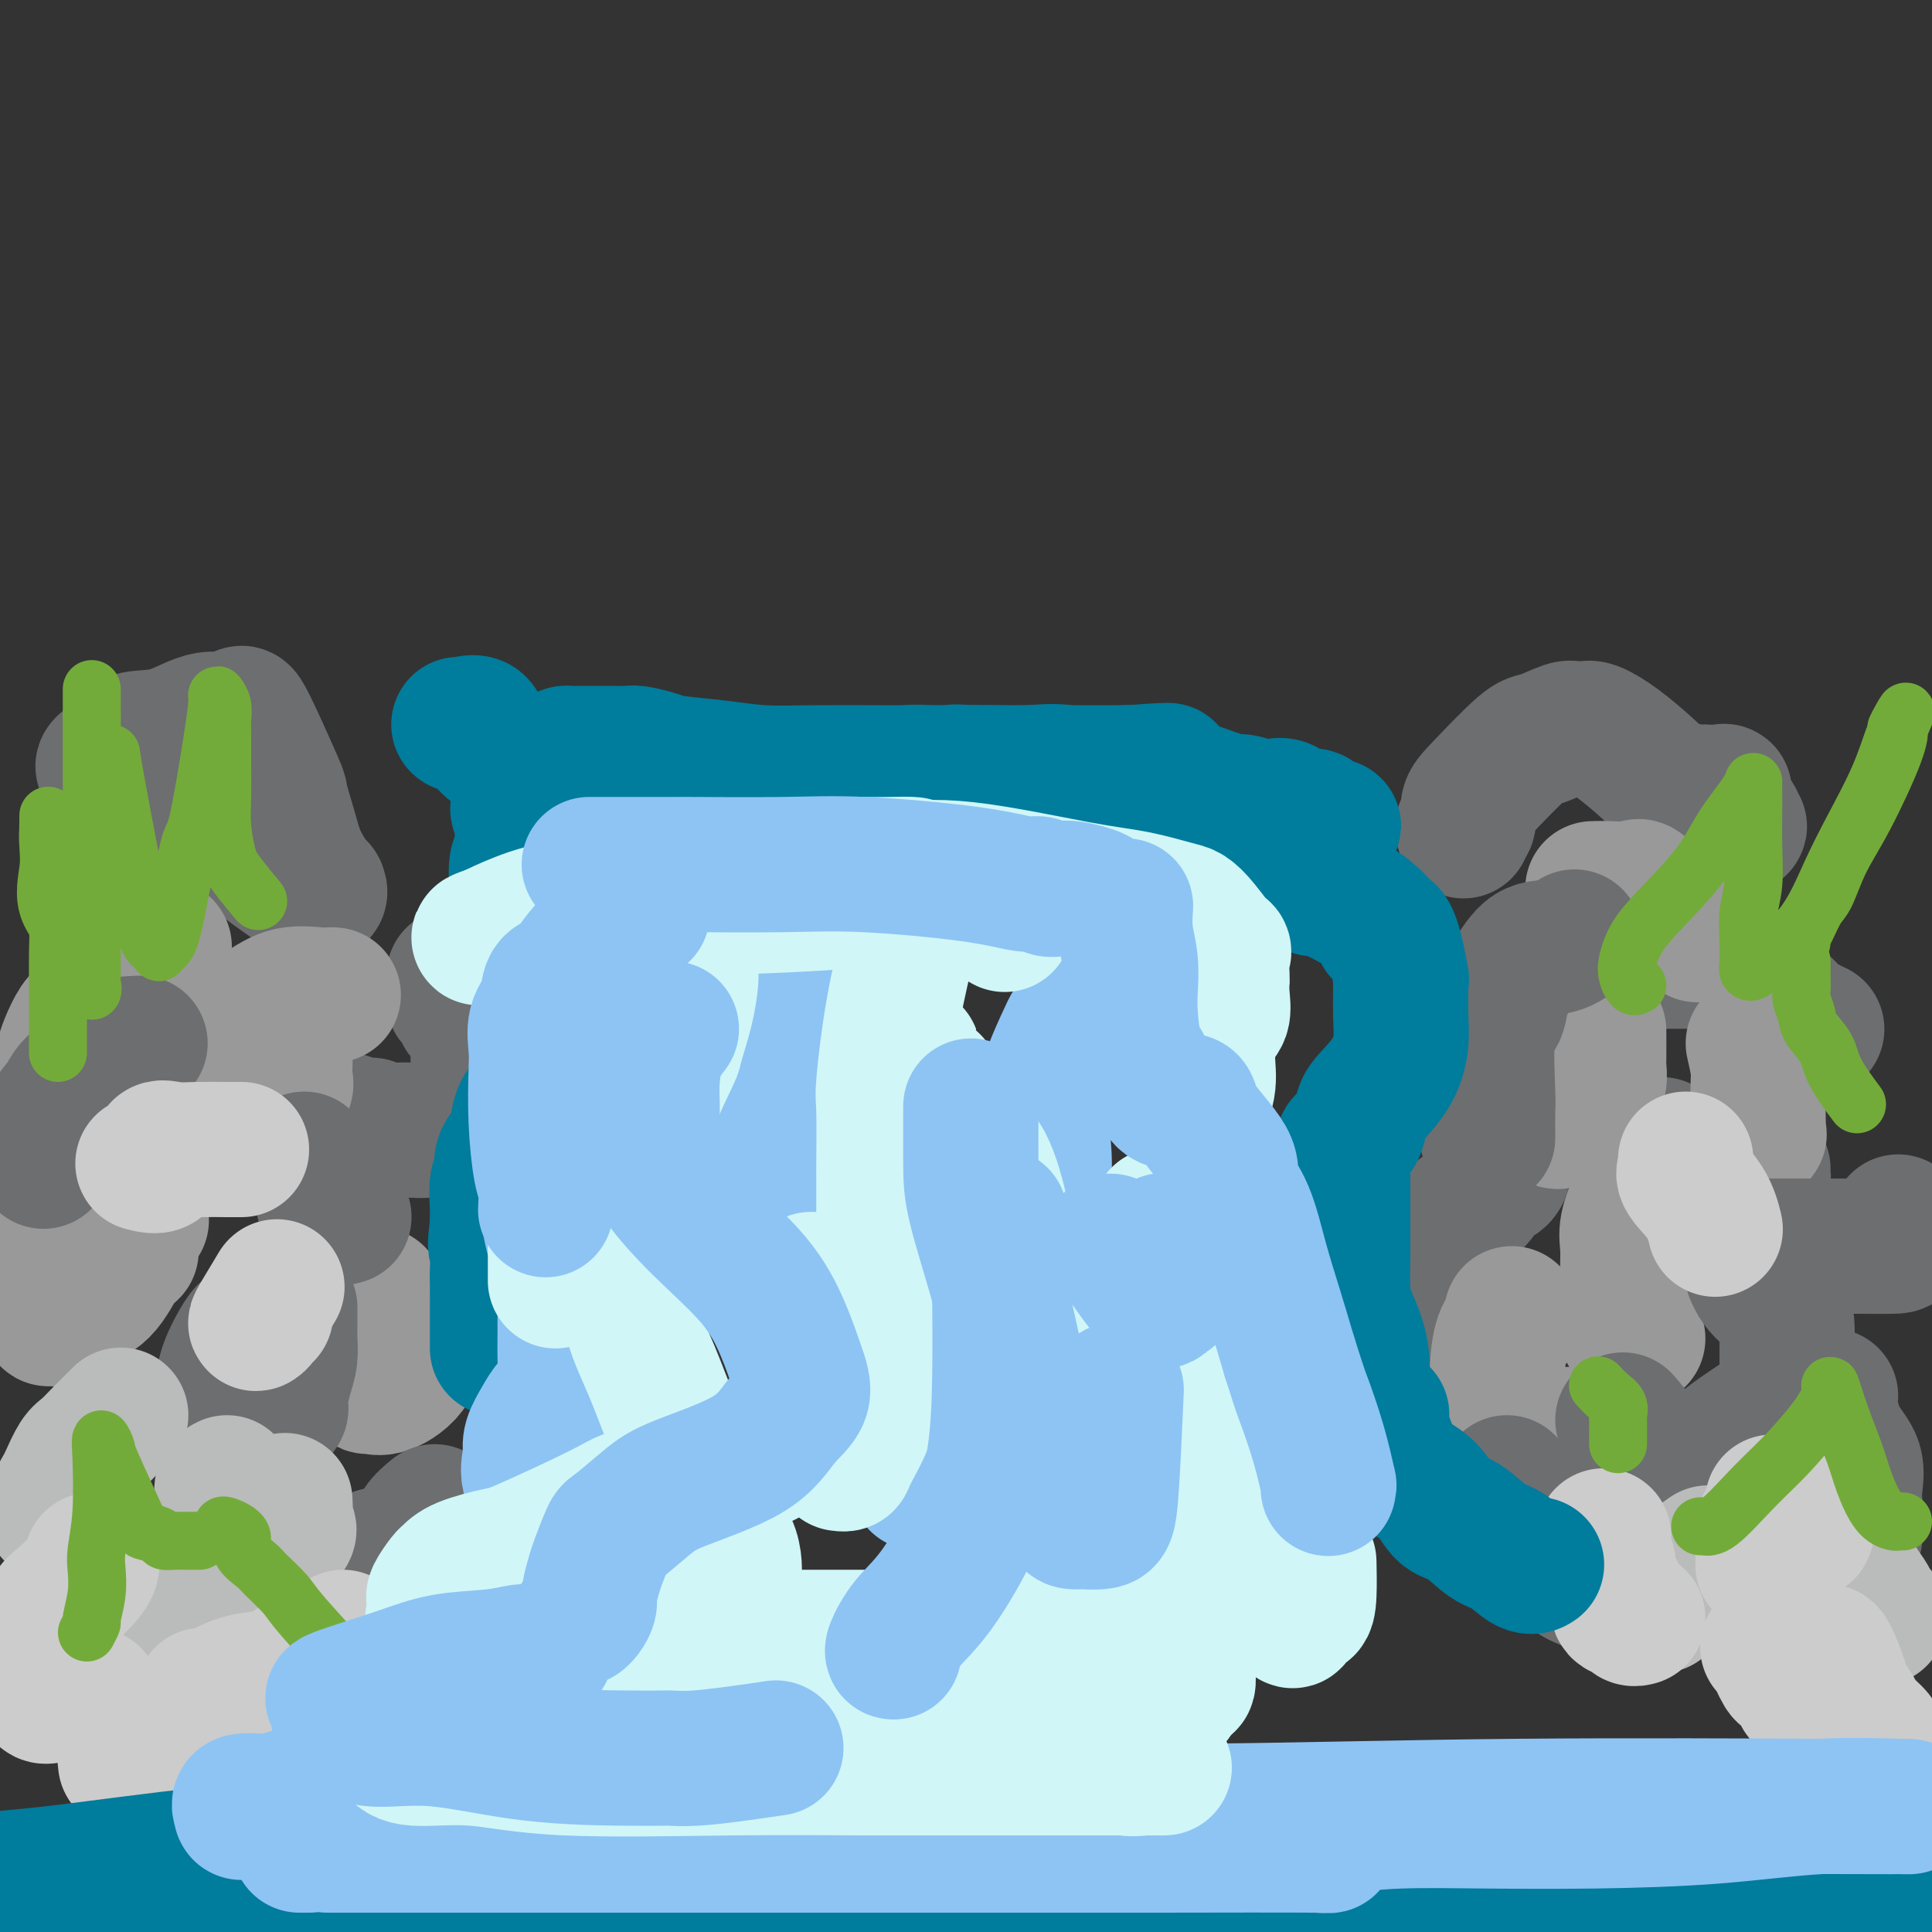 <svg viewBox='0 0 400 400' version='1.1' xmlns='http://www.w3.org/2000/svg' xmlns:xlink='http://www.w3.org/1999/xlink'><rect x="0" y="0" width="400" height="400" fill="#333333" stroke="none"/><g fill='none' stroke='rgb(109,110,112)' stroke-width='28' stroke-linecap='round' stroke-linejoin='round'><path d='M22,159c-0.579,-0.143 -1.158,-0.285 0,-1c1.158,-0.715 4.052,-2.002 5,-3c0.948,-0.998 -0.049,-1.706 1,-2c1.049,-0.294 4.146,-0.175 7,-1c2.854,-0.825 5.467,-2.595 8,-3c2.533,-0.405 4.986,0.554 6,0c1.014,-0.554 0.588,-2.621 2,0c1.412,2.621 4.662,9.932 6,13c1.338,3.068 0.765,1.894 1,3c0.235,1.106 1.278,4.491 2,7c0.722,2.509 1.124,4.140 2,6c0.876,1.860 2.228,3.948 3,5c0.772,1.052 0.966,1.067 1,1c0.034,-0.067 -0.091,-0.216 0,0c0.091,0.216 0.398,0.798 0,1c-0.398,0.202 -1.502,0.023 -2,0c-0.498,-0.023 -0.389,0.109 -2,-1c-1.611,-1.109 -4.943,-3.460 -7,-5c-2.057,-1.540 -2.840,-2.268 -5,-4c-2.160,-1.732 -5.697,-4.466 -8,-6c-2.303,-1.534 -3.372,-1.867 -4,-2c-0.628,-0.133 -0.814,-0.067 -1,0'/><path d='M37,167c-4.246,-2.418 -0.862,-0.463 0,1c0.862,1.463 -0.799,2.432 -2,3c-1.201,0.568 -1.944,0.733 -2,2c-0.056,1.267 0.573,3.636 0,5c-0.573,1.364 -2.350,1.725 -3,2c-0.650,0.275 -0.174,0.466 0,1c0.174,0.534 0.047,1.413 0,2c-0.047,0.587 -0.013,0.882 0,1c0.013,0.118 0.007,0.059 0,0'/><path d='M70,232c0.719,-0.121 1.437,-0.243 2,0c0.563,0.243 0.970,0.850 2,1c1.030,0.150 2.683,-0.156 3,0c0.317,0.156 -0.702,0.773 0,1c0.702,0.227 3.125,0.065 5,0c1.875,-0.065 3.204,-0.033 4,0c0.796,0.033 1.061,0.066 2,0c0.939,-0.066 2.553,-0.233 4,-1c1.447,-0.767 2.728,-2.135 4,-3c1.272,-0.865 2.537,-1.227 3,-2c0.463,-0.773 0.125,-1.956 0,-3c-0.125,-1.044 -0.035,-1.948 0,-3c0.035,-1.052 0.016,-2.253 0,-3c-0.016,-0.747 -0.027,-1.040 0,-2c0.027,-0.960 0.094,-2.585 0,-4c-0.094,-1.415 -0.350,-2.618 -1,-3c-0.650,-0.382 -1.695,0.057 -2,0c-0.305,-0.057 0.128,-0.609 0,-1c-0.128,-0.391 -0.819,-0.619 -1,-1c-0.181,-0.381 0.148,-0.915 0,-1c-0.148,-0.085 -0.772,0.278 -1,0c-0.228,-0.278 -0.061,-1.198 0,-2c0.061,-0.802 0.016,-1.485 0,-2c-0.016,-0.515 -0.005,-0.861 0,-1c0.005,-0.139 0.002,-0.069 0,0'/><path d='M303,172c-0.122,-0.384 -0.244,-0.769 0,-1c0.244,-0.231 0.853,-0.309 1,-1c0.147,-0.691 -0.168,-1.997 0,-3c0.168,-1.003 0.817,-1.705 3,-4c2.183,-2.295 5.898,-6.184 8,-8c2.102,-1.816 2.592,-1.560 4,-2c1.408,-0.440 3.736,-1.575 5,-2c1.264,-0.425 1.465,-0.140 2,0c0.535,0.140 1.404,0.135 2,0c0.596,-0.135 0.918,-0.400 2,0c1.082,0.400 2.925,1.465 5,3c2.075,1.535 4.384,3.539 6,5c1.616,1.461 2.539,2.377 3,3c0.461,0.623 0.461,0.951 1,1c0.539,0.049 1.619,-0.183 2,0c0.381,0.183 0.064,0.780 1,1c0.936,0.220 3.125,0.064 4,0c0.875,-0.064 0.437,-0.036 1,0c0.563,0.036 2.126,0.080 3,0c0.874,-0.080 1.058,-0.284 1,0c-0.058,0.284 -0.358,1.057 0,2c0.358,0.943 1.374,2.057 2,3c0.626,0.943 0.861,1.715 1,2c0.139,0.285 0.183,0.081 0,0c-0.183,-0.081 -0.591,-0.041 -1,0'/><path d='M359,171c0.107,1.039 -1.127,0.135 -2,0c-0.873,-0.135 -1.387,0.497 -2,0c-0.613,-0.497 -1.327,-2.123 -2,-3c-0.673,-0.877 -1.305,-1.006 -2,-1c-0.695,0.006 -1.454,0.146 -2,0c-0.546,-0.146 -0.878,-0.578 -1,-1c-0.122,-0.422 -0.035,-0.835 0,-1c0.035,-0.165 0.017,-0.083 0,0'/><path d='M330,192c-0.513,0.566 -1.027,1.132 0,2c1.027,0.868 3.594,2.036 5,3c1.406,0.964 1.650,1.722 2,2c0.350,0.278 0.804,0.074 2,0c1.196,-0.074 3.133,-0.020 4,0c0.867,0.020 0.664,0.004 2,0c1.336,-0.004 4.211,0.002 6,0c1.789,-0.002 2.492,-0.013 3,0c0.508,0.013 0.821,0.050 1,0c0.179,-0.050 0.223,-0.186 1,0c0.777,0.186 2.286,0.693 3,1c0.714,0.307 0.631,0.415 1,1c0.369,0.585 1.188,1.649 3,3c1.812,1.351 4.615,2.989 6,4c1.385,1.011 1.351,1.395 2,2c0.649,0.605 1.983,1.432 3,2c1.017,0.568 1.719,0.877 2,1c0.281,0.123 0.140,0.062 0,0'/><path d='M344,237c0.051,1.246 0.102,2.493 0,3c-0.102,0.507 -0.358,0.275 -1,1c-0.642,0.725 -1.671,2.409 -2,4c-0.329,1.591 0.041,3.091 0,4c-0.041,0.909 -0.493,1.227 0,2c0.493,0.773 1.932,2.002 3,3c1.068,0.998 1.763,1.764 3,2c1.237,0.236 3.014,-0.057 4,0c0.986,0.057 1.182,0.465 3,0c1.818,-0.465 5.258,-1.802 7,-3c1.742,-1.198 1.787,-2.258 2,-3c0.213,-0.742 0.593,-1.166 1,-2c0.407,-0.834 0.841,-2.079 1,-3c0.159,-0.921 0.043,-1.517 0,-2c-0.043,-0.483 -0.012,-0.852 0,-1c0.012,-0.148 0.006,-0.074 0,0'/><path d='M311,243c-0.242,0.399 -0.483,0.799 -1,1c-0.517,0.201 -1.309,0.204 -2,1c-0.691,0.796 -1.281,2.385 -3,4c-1.719,1.615 -4.566,3.255 -6,5c-1.434,1.745 -1.456,3.595 -2,5c-0.544,1.405 -1.612,2.364 -2,3c-0.388,0.636 -0.097,0.948 0,2c0.097,1.052 0.001,2.842 0,4c-0.001,1.158 0.095,1.683 0,2c-0.095,0.317 -0.379,0.425 0,1c0.379,0.575 1.421,1.618 2,2c0.579,0.382 0.694,0.103 1,0c0.306,-0.103 0.802,-0.029 1,0c0.198,0.029 0.099,0.015 0,0'/></g>
<g fill='none' stroke='rgb(153,153,153)' stroke-width='28' stroke-linecap='round' stroke-linejoin='round'><path d='M69,206c-0.343,-0.017 -0.685,-0.034 -1,0c-0.315,0.034 -0.602,0.119 -2,0c-1.398,-0.119 -3.907,-0.443 -6,0c-2.093,0.443 -3.770,1.651 -6,3c-2.230,1.349 -5.014,2.838 -7,4c-1.986,1.162 -3.176,1.998 -4,3c-0.824,1.002 -1.284,2.171 -2,3c-0.716,0.829 -1.688,1.318 -2,2c-0.312,0.682 0.038,1.556 0,2c-0.038,0.444 -0.463,0.459 0,1c0.463,0.541 1.814,1.610 3,2c1.186,0.390 2.206,0.102 4,0c1.794,-0.102 4.361,-0.018 6,0c1.639,0.018 2.348,-0.029 3,0c0.652,0.029 1.246,0.135 2,0c0.754,-0.135 1.666,-0.512 2,-1c0.334,-0.488 0.089,-1.089 0,-2c-0.089,-0.911 -0.024,-2.132 0,-3c0.024,-0.868 0.006,-1.382 0,-2c-0.006,-0.618 -0.002,-1.341 0,-2c0.002,-0.659 0.000,-1.254 0,-2c-0.000,-0.746 -0.000,-1.642 0,-2c0.000,-0.358 0.000,-0.179 0,0'/><path d='M11,248c-0.310,1.574 -0.620,3.148 -1,5c-0.380,1.852 -0.830,3.981 -1,6c-0.170,2.019 -0.061,3.928 0,5c0.061,1.072 0.072,1.306 0,2c-0.072,0.694 -0.228,1.847 0,3c0.228,1.153 0.838,2.307 1,3c0.162,0.693 -0.125,0.926 0,1c0.125,0.074 0.662,-0.010 1,0c0.338,0.010 0.478,0.115 1,0c0.522,-0.115 1.426,-0.452 2,-1c0.574,-0.548 0.819,-1.309 2,-2c1.181,-0.691 3.297,-1.312 5,-3c1.703,-1.688 2.993,-4.442 4,-6c1.007,-1.558 1.732,-1.921 2,-2c0.268,-0.079 0.079,0.125 0,0c-0.079,-0.125 -0.049,-0.581 0,-1c0.049,-0.419 0.116,-0.803 0,-1c-0.116,-0.197 -0.416,-0.207 0,-1c0.416,-0.793 1.547,-2.369 2,-3c0.453,-0.631 0.226,-0.315 0,0'/><path d='M308,224c1.161,0.663 2.323,1.327 3,2c0.677,0.673 0.871,1.357 2,2c1.129,0.643 3.194,1.245 5,2c1.806,0.755 3.353,1.661 4,2c0.647,0.339 0.393,0.110 1,0c0.607,-0.110 2.075,-0.101 3,0c0.925,0.101 1.305,0.293 2,0c0.695,-0.293 1.703,-1.072 2,-2c0.297,-0.928 -0.117,-2.004 0,-3c0.117,-0.996 0.763,-1.910 1,-3c0.237,-1.090 0.063,-2.354 0,-3c-0.063,-0.646 -0.017,-0.674 0,-2c0.017,-1.326 0.005,-3.950 0,-5c-0.005,-1.050 -0.002,-0.525 0,0'/><path d='M330,184c-0.197,0.009 -0.393,0.017 0,0c0.393,-0.017 1.377,-0.061 3,0c1.623,0.061 3.886,0.227 5,0c1.114,-0.227 1.080,-0.848 2,0c0.920,0.848 2.793,3.166 4,4c1.207,0.834 1.748,0.186 3,1c1.252,0.814 3.215,3.090 4,4c0.785,0.910 0.393,0.455 0,0'/><path d='M363,216c0.422,1.876 0.845,3.753 1,5c0.155,1.247 0.044,1.865 0,4c-0.044,2.135 -0.019,5.787 0,7c0.019,1.213 0.033,-0.015 0,0c-0.033,0.015 -0.112,1.272 0,2c0.112,0.728 0.415,0.927 0,1c-0.415,0.073 -1.547,0.021 -2,0c-0.453,-0.021 -0.226,-0.010 0,0'/><path d='M339,248c-0.845,2.172 -1.690,4.344 -2,6c-0.310,1.656 -0.084,2.795 0,4c0.084,1.205 0.025,2.476 0,5c-0.025,2.524 -0.017,6.302 0,8c0.017,1.698 0.043,1.317 0,2c-0.043,0.683 -0.156,2.431 0,3c0.156,0.569 0.580,-0.039 1,0c0.420,0.039 0.834,0.725 1,1c0.166,0.275 0.083,0.137 0,0'/><path d='M313,272c0.195,0.685 0.389,1.370 0,2c-0.389,0.630 -1.363,1.204 -2,3c-0.637,1.796 -0.938,4.815 -1,7c-0.062,2.185 0.115,3.538 0,5c-0.115,1.462 -0.521,3.033 0,4c0.521,0.967 1.971,1.331 3,2c1.029,0.669 1.638,1.643 3,2c1.362,0.357 3.475,0.096 5,0c1.525,-0.096 2.460,-0.026 3,0c0.540,0.026 0.684,0.007 1,0c0.316,-0.007 0.805,-0.002 1,0c0.195,0.002 0.098,0.001 0,0'/><path d='M78,268c-0.340,1.684 -0.680,3.368 -1,5c-0.320,1.632 -0.618,3.212 -1,5c-0.382,1.788 -0.846,3.785 -1,5c-0.154,1.215 0.004,1.649 0,2c-0.004,0.351 -0.169,0.620 0,1c0.169,0.380 0.672,0.871 1,1c0.328,0.129 0.480,-0.102 1,0c0.520,0.102 1.407,0.538 3,0c1.593,-0.538 3.891,-2.052 5,-4c1.109,-1.948 1.029,-4.332 1,-6c-0.029,-1.668 -0.008,-2.619 0,-3c0.008,-0.381 0.004,-0.190 0,0'/><path d='M34,196c-2.358,1.516 -4.715,3.032 -6,4c-1.285,0.968 -1.496,1.389 -3,3c-1.504,1.611 -4.301,4.413 -6,6c-1.699,1.587 -2.301,1.959 -3,3c-0.699,1.041 -1.494,2.753 -2,4c-0.506,1.247 -0.724,2.031 -1,3c-0.276,0.969 -0.610,2.124 -1,4c-0.390,1.876 -0.837,4.472 -1,6c-0.163,1.528 -0.044,1.988 0,4c0.044,2.012 0.013,5.575 0,7c-0.013,1.425 -0.006,0.713 0,0'/></g>
<g fill='none' stroke='rgb(109,110,112)' stroke-width='28' stroke-linecap='round' stroke-linejoin='round'><path d='M51,276c-0.113,-0.105 -0.227,-0.210 -1,1c-0.773,1.210 -2.206,3.735 -3,6c-0.794,2.265 -0.949,4.271 -1,6c-0.051,1.729 0.001,3.181 0,4c-0.001,0.819 -0.056,1.005 0,1c0.056,-0.005 0.223,-0.199 0,0c-0.223,0.199 -0.837,0.793 0,1c0.837,0.207 3.123,0.028 4,0c0.877,-0.028 0.343,0.096 1,0c0.657,-0.096 2.506,-0.412 4,-1c1.494,-0.588 2.635,-1.449 3,-2c0.365,-0.551 -0.046,-0.793 0,-2c0.046,-1.207 0.548,-3.378 1,-5c0.452,-1.622 0.853,-2.694 1,-4c0.147,-1.306 0.039,-2.845 0,-4c-0.039,-1.155 -0.011,-1.926 0,-3c0.011,-1.074 0.003,-2.450 0,-3c-0.003,-0.550 -0.002,-0.275 0,0'/><path d='M29,216c-2.195,0.075 -4.389,0.150 -6,1c-1.611,0.850 -2.637,2.476 -4,4c-1.363,1.524 -3.063,2.945 -4,4c-0.937,1.055 -1.113,1.745 -2,3c-0.887,1.255 -2.486,3.076 -3,4c-0.514,0.924 0.059,0.952 0,1c-0.059,0.048 -0.748,0.115 -1,1c-0.252,0.885 -0.068,2.588 0,3c0.068,0.412 0.018,-0.466 0,0c-0.018,0.466 -0.005,2.276 0,3c0.005,0.724 0.003,0.362 0,0'/><path d='M63,240c0.764,1.125 1.529,2.251 2,3c0.471,0.749 0.650,1.122 1,2c0.350,0.878 0.872,2.260 1,3c0.128,0.740 -0.137,0.839 0,1c0.137,0.161 0.676,0.383 1,1c0.324,0.617 0.433,1.628 1,2c0.567,0.372 1.590,0.106 2,0c0.410,-0.106 0.205,-0.053 0,0'/><path d='M336,294c1.275,1.464 2.550,2.928 3,4c0.450,1.072 0.074,1.754 1,3c0.926,1.246 3.154,3.058 4,4c0.846,0.942 0.309,1.016 1,1c0.691,-0.016 2.609,-0.121 3,0c0.391,0.121 -0.747,0.469 0,0c0.747,-0.469 3.377,-1.754 5,-3c1.623,-1.246 2.239,-2.454 4,-4c1.761,-1.546 4.668,-3.431 7,-5c2.332,-1.569 4.089,-2.824 5,-4c0.911,-1.176 0.976,-2.274 1,-3c0.024,-0.726 0.007,-1.078 0,-2c-0.007,-0.922 -0.006,-2.412 0,-4c0.006,-1.588 0.015,-3.274 0,-5c-0.015,-1.726 -0.056,-3.494 -1,-5c-0.944,-1.506 -2.793,-2.752 -4,-4c-1.207,-1.248 -1.774,-2.500 -2,-3c-0.226,-0.500 -0.113,-0.250 0,0'/><path d='M362,258c-0.560,-0.000 -1.120,-0.000 0,0c1.120,0.000 3.919,0.000 6,0c2.081,-0.000 3.444,-0.001 5,0c1.556,0.001 3.307,0.004 5,0c1.693,-0.004 3.329,-0.015 6,0c2.671,0.015 6.376,0.057 8,0c1.624,-0.057 1.167,-0.211 1,-1c-0.167,-0.789 -0.045,-2.212 0,-3c0.045,-0.788 0.013,-0.939 0,-1c-0.013,-0.061 -0.006,-0.030 0,0'/><path d='M326,194c-1.230,0.859 -2.461,1.719 -4,2c-1.539,0.281 -3.387,-0.016 -5,1c-1.613,1.016 -2.993,3.344 -4,5c-1.007,1.656 -1.643,2.639 -2,4c-0.357,1.361 -0.435,3.101 -1,4c-0.565,0.899 -1.615,0.956 -2,4c-0.385,3.044 -0.103,9.074 0,12c0.103,2.926 0.028,2.749 0,4c-0.028,1.251 -0.008,3.929 0,5c0.008,1.071 0.004,0.536 0,0'/><path d='M312,307c0.264,0.473 0.528,0.946 1,2c0.472,1.054 1.154,2.689 2,4c0.846,1.311 1.858,2.299 3,4c1.142,1.701 2.413,4.116 4,6c1.587,1.884 3.489,3.237 5,4c1.511,0.763 2.630,0.937 3,1c0.370,0.063 -0.009,0.014 1,0c1.009,-0.014 3.407,0.006 4,0c0.593,-0.006 -0.617,-0.037 0,0c0.617,0.037 3.063,0.143 4,0c0.937,-0.143 0.364,-0.533 1,-1c0.636,-0.467 2.479,-1.010 5,-2c2.521,-0.990 5.720,-2.426 7,-3c1.280,-0.574 0.640,-0.287 0,0'/><path d='M379,289c-0.135,0.705 -0.271,1.409 0,3c0.271,1.591 0.948,4.068 2,6c1.052,1.932 2.478,3.318 3,5c0.522,1.682 0.140,3.659 0,5c-0.140,1.341 -0.037,2.044 0,3c0.037,0.956 0.010,2.163 0,3c-0.010,0.837 -0.003,1.302 0,2c0.003,0.698 0.001,1.628 0,2c-0.001,0.372 -0.000,0.186 0,0'/><path d='M90,313c-1.108,0.898 -2.215,1.797 -3,3c-0.785,1.203 -1.247,2.712 -2,4c-0.753,1.288 -1.795,2.355 -3,3c-1.205,0.645 -2.571,0.866 -3,1c-0.429,0.134 0.081,0.180 0,0c-0.081,-0.180 -0.753,-0.587 -1,-1c-0.247,-0.413 -0.071,-0.832 0,-1c0.071,-0.168 0.035,-0.084 0,0'/></g>
<g fill='none' stroke='rgb(186,187,187)' stroke-width='28' stroke-linecap='round' stroke-linejoin='round'><path d='M47,307c-0.423,0.218 -0.845,0.437 -1,1c-0.155,0.563 -0.042,1.471 0,3c0.042,1.529 0.013,3.678 0,5c-0.013,1.322 -0.010,1.817 0,3c0.010,1.183 0.026,3.055 0,4c-0.026,0.945 -0.096,0.964 0,1c0.096,0.036 0.358,0.088 1,0c0.642,-0.088 1.664,-0.315 2,0c0.336,0.315 -0.015,1.173 2,0c2.015,-1.173 6.396,-4.378 8,-6c1.604,-1.622 0.430,-1.662 0,-2c-0.430,-0.338 -0.116,-0.976 0,-2c0.116,-1.024 0.033,-2.436 0,-3c-0.033,-0.564 -0.017,-0.282 0,0'/><path d='M25,293c-1.397,1.383 -2.794,2.765 -4,4c-1.206,1.235 -2.221,2.321 -3,3c-0.779,0.679 -1.323,0.949 -2,2c-0.677,1.051 -1.488,2.881 -2,4c-0.512,1.119 -0.725,1.527 -1,2c-0.275,0.473 -0.613,1.012 -1,2c-0.387,0.988 -0.825,2.425 -1,3c-0.175,0.575 -0.088,0.287 0,0'/><path d='M338,327c0.395,1.569 0.791,3.139 1,4c0.209,0.861 0.232,1.015 1,1c0.768,-0.015 2.280,-0.197 3,0c0.720,0.197 0.647,0.775 1,0c0.353,-0.775 1.134,-2.901 3,-5c1.866,-2.099 4.819,-4.171 6,-5c1.181,-0.829 0.591,-0.414 0,0'/><path d='M376,315c1.005,1.369 2.009,2.738 3,4c0.991,1.262 1.968,2.418 3,4c1.032,1.582 2.119,3.590 3,5c0.881,1.410 1.557,2.220 2,3c0.443,0.780 0.655,1.529 1,2c0.345,0.471 0.824,0.665 1,1c0.176,0.335 0.050,0.810 0,1c-0.050,0.190 -0.025,0.095 0,0'/><path d='M59,349c0.449,2.190 0.898,4.380 0,6c-0.898,1.620 -3.144,2.670 -4,4c-0.856,1.330 -0.322,2.941 0,3c0.322,0.059 0.434,-1.432 0,-2c-0.434,-0.568 -1.413,-0.212 -2,-1c-0.587,-0.788 -0.782,-2.719 -2,-4c-1.218,-1.281 -3.461,-1.910 -5,-4c-1.539,-2.090 -2.376,-5.640 -4,-8c-1.624,-2.360 -4.035,-3.532 -5,-4c-0.965,-0.468 -0.482,-0.234 0,0'/></g>
<g fill='none' stroke='rgb(204,204,204)' stroke-width='28' stroke-linecap='round' stroke-linejoin='round'><path d='M69,346c0.165,0.071 0.331,0.142 0,1c-0.331,0.858 -1.157,2.502 -2,4c-0.843,1.498 -1.701,2.850 -2,4c-0.299,1.150 -0.038,2.096 0,3c0.038,0.904 -0.149,1.765 0,2c0.149,0.235 0.632,-0.155 1,0c0.368,0.155 0.621,0.854 1,0c0.379,-0.854 0.885,-3.260 1,-5c0.115,-1.740 -0.161,-2.815 0,-4c0.161,-1.185 0.760,-2.482 1,-3c0.240,-0.518 0.120,-0.259 0,0'/><path d='M19,323c0.089,0.743 0.177,1.486 -1,3c-1.177,1.514 -3.621,3.799 -5,5c-1.379,1.201 -1.694,1.318 -2,2c-0.306,0.682 -0.604,1.930 -1,3c-0.396,1.070 -0.892,1.963 -1,3c-0.108,1.037 0.170,2.219 0,3c-0.170,0.781 -0.788,1.162 -1,2c-0.212,0.838 -0.016,2.134 0,3c0.016,0.866 -0.146,1.304 0,2c0.146,0.696 0.600,1.651 1,2c0.400,0.349 0.746,0.094 2,0c1.254,-0.094 3.414,-0.025 5,0c1.586,0.025 2.596,0.007 3,0c0.404,-0.007 0.202,-0.004 0,0'/><path d='M55,272c-0.455,-0.077 -0.909,-0.155 -1,0c-0.091,0.155 0.183,0.541 0,1c-0.183,0.459 -0.822,0.989 -1,1c-0.178,0.011 0.106,-0.497 1,-2c0.894,-1.503 2.398,-4.001 3,-5c0.602,-0.999 0.301,-0.500 0,0'/><path d='M50,238c-0.345,-0.002 -0.689,-0.003 -1,0c-0.311,0.003 -0.588,0.012 -2,0c-1.412,-0.012 -3.959,-0.045 -6,0c-2.041,0.045 -3.577,0.170 -5,0c-1.423,-0.170 -2.732,-0.633 -3,0c-0.268,0.633 0.505,2.363 0,3c-0.505,0.637 -2.287,0.182 -3,0c-0.713,-0.182 -0.356,-0.091 0,0'/><path d='M332,318c-0.131,1.001 -0.261,2.002 0,3c0.261,0.998 0.914,1.993 1,3c0.086,1.007 -0.395,2.025 0,3c0.395,0.975 1.665,1.907 2,3c0.335,1.093 -0.264,2.345 0,3c0.264,0.655 1.391,0.711 2,1c0.609,0.289 0.699,0.809 1,1c0.301,0.191 0.812,0.051 1,0c0.188,-0.051 0.054,-0.015 0,0c-0.054,0.015 -0.027,0.007 0,0'/><path d='M367,311c0.527,0.532 1.054,1.064 2,2c0.946,0.936 2.310,2.274 3,3c0.690,0.726 0.707,0.838 1,1c0.293,0.162 0.862,0.373 1,0c0.138,-0.373 -0.155,-1.331 0,-3c0.155,-1.669 0.759,-4.048 1,-5c0.241,-0.952 0.121,-0.476 0,0'/><path d='M349,240c-0.028,0.340 -0.056,0.680 0,1c0.056,0.320 0.197,0.619 0,1c-0.197,0.381 -0.733,0.844 0,2c0.733,1.156 2.736,3.003 4,5c1.264,1.997 1.790,4.142 2,5c0.210,0.858 0.105,0.429 0,0'/><path d='M365,316c0.000,0.099 0.000,0.198 0,1c0.000,0.802 0.000,2.306 0,3c0.000,0.694 0.000,0.578 0,1c0.000,0.422 0.000,1.381 0,2c0.000,0.619 0.000,0.897 0,1c0.000,0.103 0.000,0.029 0,0c0.000,-0.029 0.000,-0.015 0,0'/><path d='M366,341c0.336,0.252 0.671,0.504 1,1c0.329,0.496 0.651,1.237 1,2c0.349,0.763 0.723,1.549 1,2c0.277,0.451 0.456,0.565 1,1c0.544,0.435 1.452,1.189 2,2c0.548,0.811 0.736,1.678 1,2c0.264,0.322 0.603,0.098 1,0c0.397,-0.098 0.853,-0.072 1,0c0.147,0.072 -0.013,0.188 0,1c0.013,0.812 0.199,2.321 1,3c0.801,0.679 2.216,0.529 3,1c0.784,0.471 0.938,1.563 1,2c0.062,0.437 0.031,0.218 0,0'/><path d='M71,339c-0.166,0.056 -0.332,0.113 -2,1c-1.668,0.887 -4.837,2.606 -7,4c-2.163,1.394 -3.318,2.465 -5,3c-1.682,0.535 -3.890,0.536 -6,1c-2.110,0.464 -4.121,1.392 -5,2c-0.879,0.608 -0.627,0.895 -1,1c-0.373,0.105 -1.370,0.028 -2,0c-0.630,-0.028 -0.894,-0.008 -1,0c-0.106,0.008 -0.053,0.004 0,0'/><path d='M28,360c0.121,-0.205 0.243,-0.410 0,0c-0.243,0.410 -0.850,1.434 -1,2c-0.150,0.566 0.156,0.674 0,1c-0.156,0.326 -0.774,0.871 -1,1c-0.226,0.129 -0.061,-0.158 0,0c0.061,0.158 0.017,0.759 0,1c-0.017,0.241 -0.009,0.120 0,0'/><path d='M378,342c0.211,-0.074 0.421,-0.148 1,1c0.579,1.148 1.525,3.520 2,5c0.475,1.480 0.479,2.070 1,3c0.521,0.930 1.559,2.202 2,3c0.441,0.798 0.284,1.123 1,2c0.716,0.877 2.305,2.307 3,3c0.695,0.693 0.495,0.648 2,3c1.505,2.352 4.716,7.101 6,9c1.284,1.899 0.642,0.950 0,0'/></g>
<g fill='none' stroke='rgb(115,171,58)' stroke-width='12' stroke-linecap='round' stroke-linejoin='round'><path d='M12,218c-0.000,-0.284 -0.000,-0.568 0,-1c0.000,-0.432 0.001,-1.012 0,-3c-0.001,-1.988 -0.003,-5.385 0,-7c0.003,-1.615 0.011,-1.450 0,-3c-0.011,-1.550 -0.041,-4.817 0,-7c0.041,-2.183 0.155,-3.282 0,-6c-0.155,-2.718 -0.577,-7.054 -1,-10c-0.423,-2.946 -0.846,-4.501 -1,-6c-0.154,-1.499 -0.040,-2.943 0,-4c0.040,-1.057 0.006,-1.727 0,-2c-0.006,-0.273 0.016,-0.147 0,1c-0.016,1.147 -0.069,3.316 0,5c0.069,1.684 0.261,2.884 0,5c-0.261,2.116 -0.974,5.148 0,8c0.974,2.852 3.634,5.524 5,8c1.366,2.476 1.438,4.756 2,6c0.562,1.244 1.615,1.451 2,2c0.385,0.549 0.103,1.439 0,1c-0.103,-0.439 -0.028,-2.207 0,-3c0.028,-0.793 0.007,-0.612 0,-2c-0.007,-1.388 -0.002,-4.344 0,-5c0.002,-0.656 0.001,0.987 0,-2c-0.001,-2.987 -0.000,-10.605 0,-14c0.000,-3.395 0.000,-2.568 0,-6c-0.000,-3.432 -0.000,-11.123 0,-16c0.000,-4.877 0.000,-6.938 0,-9'/><path d='M19,148c0.000,-9.333 0.000,-4.667 0,0'/><path d='M23,156c0.132,0.972 0.263,1.944 1,6c0.737,4.056 2.078,11.195 3,16c0.922,4.805 1.423,7.274 2,10c0.577,2.726 1.229,5.709 2,7c0.771,1.291 1.662,0.892 2,1c0.338,0.108 0.125,0.724 0,1c-0.125,0.276 -0.162,0.211 0,0c0.162,-0.211 0.523,-0.568 1,-1c0.477,-0.432 1.070,-0.938 2,-5c0.930,-4.062 2.196,-11.678 3,-15c0.804,-3.322 1.148,-2.349 2,-6c0.852,-3.651 2.214,-11.925 3,-17c0.786,-5.075 0.995,-6.952 1,-8c0.005,-1.048 -0.195,-1.268 0,-1c0.195,0.268 0.784,1.025 1,2c0.216,0.975 0.057,2.170 0,3c-0.057,0.830 -0.012,1.296 0,3c0.012,1.704 -0.007,4.645 0,7c0.007,2.355 0.041,4.124 0,6c-0.041,1.876 -0.157,3.859 0,6c0.157,2.141 0.589,4.440 1,6c0.411,1.560 0.803,2.382 2,4c1.197,1.618 3.199,4.034 4,5c0.801,0.966 0.400,0.483 0,0'/><path d='M339,204c-0.319,0.167 -0.638,0.335 -1,0c-0.362,-0.335 -0.768,-1.171 -1,-2c-0.232,-0.829 -0.290,-1.650 0,-3c0.290,-1.350 0.929,-3.229 2,-5c1.071,-1.771 2.574,-3.433 5,-6c2.426,-2.567 5.774,-6.037 8,-9c2.226,-2.963 3.328,-5.419 5,-8c1.672,-2.581 3.912,-5.289 5,-7c1.088,-1.711 1.025,-2.427 1,-2c-0.025,0.427 -0.010,1.995 0,3c0.010,1.005 0.017,1.448 0,3c-0.017,1.552 -0.057,4.215 0,7c0.057,2.785 0.210,5.692 0,8c-0.210,2.308 -0.785,4.017 -1,6c-0.215,1.983 -0.071,4.241 0,6c0.071,1.759 0.069,3.018 0,4c-0.069,0.982 -0.203,1.687 0,2c0.203,0.313 0.745,0.233 1,0c0.255,-0.233 0.224,-0.621 2,-2c1.776,-1.379 5.358,-3.749 8,-7c2.642,-3.251 4.343,-7.382 6,-11c1.657,-3.618 3.269,-6.722 5,-10c1.731,-3.278 3.581,-6.729 5,-10c1.419,-3.271 2.405,-6.363 3,-8c0.595,-1.637 0.797,-1.818 1,-2'/><path d='M393,151c3.099,-6.597 0.846,-2.589 0,-1c-0.846,1.589 -0.285,0.758 0,1c0.285,0.242 0.295,1.557 -1,5c-1.295,3.443 -3.895,9.013 -6,13c-2.105,3.987 -3.717,6.392 -5,9c-1.283,2.608 -2.239,5.421 -3,7c-0.761,1.579 -1.328,1.926 -2,3c-0.672,1.074 -1.448,2.876 -2,4c-0.552,1.124 -0.879,1.572 -1,2c-0.121,0.428 -0.034,0.837 0,1c0.034,0.163 0.017,0.082 0,0'/><path d='M373,199c-0.008,0.969 -0.015,1.938 0,3c0.015,1.062 0.053,2.215 0,3c-0.053,0.785 -0.196,1.200 0,2c0.196,0.800 0.733,1.984 1,3c0.267,1.016 0.265,1.863 1,3c0.735,1.137 2.207,2.562 3,4c0.793,1.438 0.906,2.887 2,5c1.094,2.113 3.170,4.889 4,6c0.830,1.111 0.415,0.555 0,0'/><path d='M352,316c0.469,0.015 0.938,0.030 1,0c0.062,-0.030 -0.281,-0.105 0,0c0.281,0.105 1.188,0.390 3,-1c1.812,-1.390 4.528,-4.454 7,-7c2.472,-2.546 4.700,-4.575 7,-7c2.300,-2.425 4.674,-5.247 6,-7c1.326,-1.753 1.605,-2.438 2,-3c0.395,-0.562 0.906,-1.003 1,-2c0.094,-0.997 -0.229,-2.552 0,-2c0.229,0.552 1.010,3.209 2,6c0.990,2.791 2.187,5.714 3,8c0.813,2.286 1.241,3.933 2,6c0.759,2.067 1.850,4.554 3,6c1.150,1.446 2.360,1.852 3,2c0.640,0.148 0.711,0.040 1,0c0.289,-0.040 0.797,-0.011 1,0c0.203,0.011 0.102,0.006 0,0'/><path d='M335,299c-0.003,0.013 -0.006,0.026 0,-1c0.006,-1.026 0.022,-3.091 0,-4c-0.022,-0.909 -0.083,-0.661 0,-1c0.083,-0.339 0.311,-1.266 0,-2c-0.311,-0.734 -1.161,-1.274 -2,-2c-0.839,-0.726 -1.668,-1.636 -2,-2c-0.332,-0.364 -0.166,-0.182 0,0'/><path d='M18,338c0.452,-0.849 0.905,-1.697 1,-2c0.095,-0.303 -0.167,-0.059 0,-1c0.167,-0.941 0.763,-3.066 1,-5c0.237,-1.934 0.115,-3.676 0,-5c-0.115,-1.324 -0.223,-2.228 0,-4c0.223,-1.772 0.777,-4.411 1,-8c0.223,-3.589 0.116,-8.128 0,-11c-0.116,-2.872 -0.240,-4.077 0,-4c0.240,0.077 0.846,1.435 1,2c0.154,0.565 -0.142,0.337 1,3c1.142,2.663 3.724,8.216 5,11c1.276,2.784 1.245,2.799 2,3c0.755,0.201 2.294,0.590 3,1c0.706,0.410 0.579,0.842 1,1c0.421,0.158 1.392,0.042 2,0c0.608,-0.042 0.854,-0.011 1,0c0.146,0.011 0.193,0.003 1,0c0.807,-0.003 2.373,-0.001 3,0c0.627,0.001 0.313,0.000 0,0'/><path d='M46,316c0.061,-0.158 0.121,-0.315 1,0c0.879,0.315 2.575,1.103 3,2c0.425,0.897 -0.421,1.905 0,3c0.421,1.095 2.108,2.278 3,3c0.892,0.722 0.991,0.984 2,2c1.009,1.016 2.930,2.788 4,4c1.070,1.212 1.288,1.865 4,5c2.712,3.135 7.918,8.753 10,11c2.082,2.247 1.041,1.124 0,0'/></g>
<g fill='none' stroke='rgb(0,124,156)' stroke-width='28' stroke-linecap='round' stroke-linejoin='round'><path d='M95,150c0.107,0.100 0.213,0.201 1,0c0.787,-0.201 2.254,-0.703 3,0c0.746,0.703 0.770,2.612 2,4c1.230,1.388 3.668,2.257 5,3c1.332,0.743 1.560,1.362 3,2c1.440,0.638 4.091,1.295 6,2c1.909,0.705 3.075,1.457 5,2c1.925,0.543 4.607,0.878 7,1c2.393,0.122 4.495,0.033 6,0c1.505,-0.033 2.412,-0.008 4,0c1.588,0.008 3.857,-0.001 6,0c2.143,0.001 4.159,0.012 6,0c1.841,-0.012 3.507,-0.046 6,0c2.493,0.046 5.812,0.171 8,0c2.188,-0.171 3.243,-0.638 5,-1c1.757,-0.362 4.215,-0.619 6,-1c1.785,-0.381 2.896,-0.887 4,-1c1.104,-0.113 2.202,0.166 4,0c1.798,-0.166 4.297,-0.776 6,-1c1.703,-0.224 2.612,-0.060 4,0c1.388,0.060 3.257,0.016 5,0c1.743,-0.016 3.359,-0.004 5,0c1.641,0.004 3.306,0.001 5,0c1.694,-0.001 3.416,-0.000 5,0c1.584,0.000 3.029,0.000 5,0c1.971,-0.000 4.467,-0.000 6,0c1.533,0.000 2.102,0.000 3,0c0.898,-0.000 2.127,-0.000 3,0c0.873,0.000 1.392,0.000 2,0c0.608,-0.000 1.304,-0.000 2,0'/><path d='M233,160c16.664,-0.726 5.323,-0.541 2,0c-3.323,0.541 1.373,1.436 4,2c2.627,0.564 3.185,0.796 4,1c0.815,0.204 1.887,0.380 4,1c2.113,0.620 5.269,1.683 7,2c1.731,0.317 2.038,-0.113 3,0c0.962,0.113 2.578,0.771 4,1c1.422,0.229 2.650,0.031 3,0c0.350,-0.031 -0.179,0.104 0,0c0.179,-0.104 1.064,-0.448 2,0c0.936,0.448 1.921,1.690 3,2c1.079,0.310 2.251,-0.310 3,0c0.749,0.310 1.076,1.550 2,2c0.924,0.450 2.447,0.109 2,0c-0.447,-0.109 -2.863,0.015 -3,0c-0.137,-0.015 2.006,-0.169 -1,-1c-3.006,-0.831 -11.162,-2.338 -17,-4c-5.838,-1.662 -9.359,-3.479 -13,-4c-3.641,-0.521 -7.401,0.253 -11,0c-3.599,-0.253 -7.037,-1.532 -10,-2c-2.963,-0.468 -5.452,-0.126 -8,0c-2.548,0.126 -5.157,0.036 -7,0c-1.843,-0.036 -2.922,-0.018 -4,0'/><path d='M202,160c-6.837,-0.309 -3.931,-0.083 -4,0c-0.069,0.083 -3.114,0.023 -5,0c-1.886,-0.023 -2.615,-0.009 -4,0c-1.385,0.009 -3.428,0.013 -7,0c-3.572,-0.013 -8.674,-0.045 -13,0c-4.326,0.045 -7.877,0.166 -11,0c-3.123,-0.166 -5.820,-0.619 -9,-1c-3.180,-0.381 -6.843,-0.691 -9,-1c-2.157,-0.309 -2.806,-0.619 -4,-1c-1.194,-0.381 -2.931,-0.834 -4,-1c-1.069,-0.166 -1.470,-0.044 -2,0c-0.530,0.044 -1.189,0.012 -2,0c-0.811,-0.012 -1.775,-0.003 -2,0c-0.225,0.003 0.290,0.001 0,0c-0.290,-0.001 -1.386,-0.000 -2,0c-0.614,0.000 -0.746,0.000 -1,0c-0.254,-0.000 -0.631,-0.001 -1,0c-0.369,0.001 -0.729,0.002 -1,0c-0.271,-0.002 -0.453,-0.008 -1,0c-0.547,0.008 -1.458,0.028 -2,0c-0.542,-0.028 -0.716,-0.106 -1,0c-0.284,0.106 -0.678,0.396 -1,1c-0.322,0.604 -0.574,1.524 -1,2c-0.426,0.476 -1.028,0.509 -2,1c-0.972,0.491 -2.313,1.441 -3,2c-0.687,0.559 -0.720,0.727 -1,1c-0.280,0.273 -0.806,0.650 -1,1c-0.194,0.350 -0.055,0.671 0,1c0.055,0.329 0.028,0.664 0,1'/><path d='M108,166c-1.547,1.955 -0.415,1.844 0,2c0.415,0.156 0.112,0.581 0,1c-0.112,0.419 -0.032,0.834 0,1c0.032,0.166 0.016,0.083 0,0'/><path d='M108,175c0.008,-0.091 0.016,-0.182 0,0c-0.016,0.182 -0.057,0.635 0,1c0.057,0.365 0.211,0.640 0,1c-0.211,0.360 -0.789,0.805 -1,2c-0.211,1.195 -0.056,3.142 0,4c0.056,0.858 0.015,0.629 0,1c-0.015,0.371 -0.002,1.341 0,2c0.002,0.659 -0.007,1.005 0,2c0.007,0.995 0.029,2.638 0,4c-0.029,1.362 -0.109,2.443 1,4c1.109,1.557 3.407,3.590 5,5c1.593,1.410 2.479,2.197 3,3c0.521,0.803 0.675,1.621 1,2c0.325,0.379 0.820,0.319 1,1c0.180,0.681 0.046,2.102 0,3c-0.046,0.898 -0.003,1.272 0,2c0.003,0.728 -0.033,1.808 0,3c0.033,1.192 0.136,2.494 0,3c-0.136,0.506 -0.512,0.217 -1,1c-0.488,0.783 -1.087,2.639 -2,4c-0.913,1.361 -2.141,2.226 -3,3c-0.859,0.774 -1.348,1.456 -2,2c-0.652,0.544 -1.466,0.951 -2,2c-0.534,1.049 -0.788,2.739 -1,4c-0.212,1.261 -0.383,2.094 -1,3c-0.617,0.906 -1.682,1.887 -2,3c-0.318,1.113 0.111,2.359 0,3c-0.111,0.641 -0.762,0.677 -1,2c-0.238,1.323 -0.064,3.933 0,5c0.064,1.067 0.018,0.591 0,1c-0.018,0.409 -0.009,1.705 0,3'/><path d='M103,254c-0.774,4.634 -0.207,4.218 0,5c0.207,0.782 0.056,2.761 0,4c-0.056,1.239 -0.015,1.737 0,3c0.015,1.263 0.004,3.292 0,5c-0.004,1.708 -0.001,3.097 0,4c0.001,0.903 0.000,1.320 0,2c-0.000,0.680 -0.000,1.623 0,2c0.000,0.377 0.000,0.189 0,0'/><path d='M272,184c0.486,0.017 0.972,0.034 1,0c0.028,-0.034 -0.401,-0.118 0,0c0.401,0.118 1.633,0.439 3,1c1.367,0.561 2.869,1.361 4,2c1.131,0.639 1.890,1.116 3,2c1.110,0.884 2.570,2.176 3,3c0.430,0.824 -0.172,1.180 0,1c0.172,-0.180 1.118,-0.896 2,1c0.882,1.896 1.702,6.403 2,8c0.298,1.597 0.076,0.285 0,0c-0.076,-0.285 -0.005,0.459 0,2c0.005,1.541 -0.054,3.881 0,6c0.054,2.119 0.223,4.017 0,6c-0.223,1.983 -0.837,4.051 -2,6c-1.163,1.949 -2.876,3.777 -4,5c-1.124,1.223 -1.660,1.839 -2,3c-0.340,1.161 -0.483,2.868 -1,4c-0.517,1.132 -1.406,1.689 -2,2c-0.594,0.311 -0.891,0.375 -1,1c-0.109,0.625 -0.029,1.812 0,3c0.029,1.188 0.008,2.376 0,3c-0.008,0.624 -0.003,0.683 0,2c0.003,1.317 0.003,3.891 0,6c-0.003,2.109 -0.008,3.753 0,5c0.008,1.247 0.031,2.099 0,4c-0.031,1.901 -0.114,4.853 0,7c0.114,2.147 0.427,3.489 1,5c0.573,1.511 1.408,3.192 2,5c0.592,1.808 0.942,3.742 1,5c0.058,1.258 -0.177,1.839 0,3c0.177,1.161 0.765,2.903 1,4c0.235,1.097 0.118,1.548 0,2'/><path d='M283,291c1.493,4.164 2.724,2.573 3,2c0.276,-0.573 -0.405,-0.129 0,2c0.405,2.129 1.895,5.944 3,8c1.105,2.056 1.825,2.355 3,3c1.175,0.645 2.806,1.638 4,3c1.194,1.362 1.951,3.094 3,4c1.049,0.906 2.390,0.985 4,2c1.610,1.015 3.489,2.965 5,4c1.511,1.035 2.652,1.154 4,2c1.348,0.846 2.901,2.420 4,3c1.099,0.580 1.742,0.166 2,0c0.258,-0.166 0.129,-0.083 0,0'/><path d='M77,382c-0.482,0.441 -0.965,0.881 -4,1c-3.035,0.119 -8.624,-0.084 -14,0c-5.376,0.084 -10.540,0.456 -16,1c-5.460,0.544 -11.216,1.259 -17,2c-5.784,0.741 -11.596,1.507 -16,2c-4.404,0.493 -7.401,0.712 -10,1c-2.599,0.288 -4.799,0.644 -7,1'/><path d='M2,390c-1.823,-0.030 -3.646,-0.061 0,0c3.646,0.061 12.760,0.212 21,0c8.240,-0.212 15.604,-0.789 30,-1c14.396,-0.211 35.822,-0.057 55,0c19.178,0.057 36.107,0.015 54,0c17.893,-0.015 36.750,-0.004 55,0c18.250,0.004 35.895,0.001 53,0c17.105,-0.001 33.672,-0.000 47,0c13.328,0.000 23.418,0.000 36,0c12.582,-0.000 27.657,-0.000 35,0c7.343,0.000 6.955,0.000 8,0c1.045,-0.000 3.522,-0.000 6,0'/><path d='M395,389c0.782,-0.000 1.563,-0.000 0,0c-1.563,0.000 -5.471,0.000 -11,0c-5.529,-0.000 -12.681,-0.001 -20,0c-7.319,0.001 -14.806,0.004 -26,0c-11.194,-0.004 -26.096,-0.015 -39,0c-12.904,0.015 -23.809,0.056 -35,0c-11.191,-0.056 -22.666,-0.209 -31,0c-8.334,0.209 -13.525,0.779 -19,1c-5.475,0.221 -11.232,0.092 -17,0c-5.768,-0.092 -11.547,-0.146 -16,0c-4.453,0.146 -7.579,0.491 -12,1c-4.421,0.509 -10.136,1.180 -14,2c-3.864,0.820 -5.875,1.788 -8,2c-2.125,0.212 -4.364,-0.332 -7,0c-2.636,0.332 -5.671,1.539 -8,2c-2.329,0.461 -3.954,0.176 -6,0c-2.046,-0.176 -4.512,-0.243 -6,0c-1.488,0.243 -1.996,0.796 -3,1c-1.004,0.204 -2.504,0.058 -4,0c-1.496,-0.058 -2.989,-0.030 -4,0c-1.011,0.030 -1.539,0.061 -2,0c-0.461,-0.061 -0.856,-0.212 -1,0c-0.144,0.212 -0.039,0.789 1,1c1.039,0.211 3.010,0.057 3,0c-0.010,-0.057 -2.003,-0.016 4,0c6.003,0.016 20.001,0.008 34,0'/></g>
<g fill='none' stroke='rgb(141,196,244)' stroke-width='28' stroke-linecap='round' stroke-linejoin='round'><path d='M123,188c0.423,1.786 0.845,3.571 1,4c0.155,0.429 0.041,-0.499 0,1c-0.041,1.499 -0.009,5.424 0,7c0.009,1.576 -0.004,0.804 0,1c0.004,0.196 0.024,1.361 0,2c-0.024,0.639 -0.094,0.754 0,2c0.094,1.246 0.352,3.624 0,5c-0.352,1.376 -1.312,1.751 -2,3c-0.688,1.249 -1.102,3.372 -2,6c-0.898,2.628 -2.279,5.761 -3,8c-0.721,2.239 -0.781,3.583 -1,5c-0.219,1.417 -0.597,2.905 -1,5c-0.403,2.095 -0.832,4.797 -1,7c-0.168,2.203 -0.074,3.908 0,5c0.074,1.092 0.129,1.572 0,2c-0.129,0.428 -0.441,0.806 0,3c0.441,2.194 1.635,6.204 2,8c0.365,1.796 -0.098,1.376 0,2c0.098,0.624 0.758,2.291 1,3c0.242,0.709 0.065,0.461 0,1c-0.065,0.539 -0.017,1.865 0,3c0.017,1.135 0.002,2.079 0,3c-0.002,0.921 0.007,1.818 0,3c-0.007,1.182 -0.032,2.650 0,4c0.032,1.350 0.120,2.581 0,4c-0.120,1.419 -0.449,3.027 -1,4c-0.551,0.973 -1.323,1.312 -2,2c-0.677,0.688 -1.259,1.724 -2,3c-0.741,1.276 -1.640,2.793 -2,4c-0.360,1.207 -0.180,2.103 0,3'/><path d='M110,301c-1.088,3.736 -0.307,5.078 0,6c0.307,0.922 0.138,1.426 0,3c-0.138,1.574 -0.247,4.220 0,6c0.247,1.780 0.851,2.694 1,4c0.149,1.306 -0.155,3.004 0,4c0.155,0.996 0.770,1.290 1,2c0.230,0.710 0.075,1.837 0,3c-0.075,1.163 -0.072,2.363 0,3c0.072,0.637 0.212,0.710 0,1c-0.212,0.290 -0.775,0.797 -1,1c-0.225,0.203 -0.113,0.101 0,0'/><path d='M235,199c-0.166,0.304 -0.333,0.608 -2,2c-1.667,1.392 -4.836,3.871 -7,6c-2.164,2.129 -3.325,3.907 -4,5c-0.675,1.093 -0.864,1.501 -2,4c-1.136,2.499 -3.217,7.091 -4,11c-0.783,3.909 -0.266,7.136 0,10c0.266,2.864 0.282,5.365 0,9c-0.282,3.635 -0.863,8.403 0,12c0.863,3.597 3.170,6.022 5,9c1.830,2.978 3.184,6.509 4,9c0.816,2.491 1.096,3.941 2,8c0.904,4.059 2.433,10.728 3,14c0.567,3.272 0.173,3.149 0,5c-0.173,1.851 -0.123,5.677 0,8c0.123,2.323 0.320,3.145 0,5c-0.320,1.855 -1.158,4.745 -2,6c-0.842,1.255 -1.688,0.876 -2,1c-0.312,0.124 -0.089,0.750 0,1c0.089,0.250 0.045,0.125 0,0'/><path d='M169,181c-0.273,-0.267 -0.546,-0.535 -1,0c-0.454,0.535 -1.088,1.872 -2,4c-0.912,2.128 -2.103,5.048 -3,7c-0.897,1.952 -1.502,2.937 -2,5c-0.498,2.063 -0.889,5.205 -1,9c-0.111,3.795 0.058,8.243 0,13c-0.058,4.757 -0.344,9.822 0,15c0.344,5.178 1.318,10.470 2,15c0.682,4.530 1.072,8.299 4,14c2.928,5.701 8.392,13.335 12,18c3.608,4.665 5.359,6.360 7,9c1.641,2.640 3.172,6.223 4,9c0.828,2.777 0.954,4.748 1,6c0.046,1.252 0.013,1.786 0,2c-0.013,0.214 -0.007,0.107 0,0'/><path d='M107,358c-4.553,1.515 -9.106,3.031 -12,4c-2.894,0.969 -4.130,1.392 -10,3c-5.870,1.608 -16.373,4.403 -22,6c-5.627,1.597 -6.377,1.997 -8,2c-1.623,0.003 -4.119,-0.392 -5,0c-0.881,0.392 -0.149,1.569 0,2c0.149,0.431 -0.287,0.115 0,0c0.287,-0.115 1.297,-0.030 5,0c3.703,0.030 10.100,0.004 22,0c11.900,-0.004 29.303,0.013 48,0c18.697,-0.013 38.687,-0.056 60,0c21.313,0.056 43.948,0.211 65,0c21.052,-0.211 40.521,-0.788 64,-1c23.479,-0.212 50.969,-0.059 65,0c14.031,0.059 14.602,0.022 15,0c0.398,-0.022 0.624,-0.030 1,0c0.376,0.030 0.903,0.099 -2,0c-2.903,-0.099 -9.238,-0.367 -16,0c-6.762,0.367 -13.953,1.369 -22,2c-8.047,0.631 -16.951,0.891 -25,1c-8.049,0.109 -15.242,0.068 -22,0c-6.758,-0.068 -13.082,-0.162 -18,0c-4.918,0.162 -8.432,0.579 -11,1c-2.568,0.421 -4.191,0.844 -5,1c-0.809,0.156 -0.802,0.045 -1,0c-0.198,-0.045 -0.599,-0.022 -1,0'/><path d='M272,379c-19.009,1.016 -5.532,1.056 -1,1c4.532,-0.056 0.118,-0.207 -1,0c-1.118,0.207 1.058,0.774 2,1c0.942,0.226 0.649,0.113 1,0c0.351,-0.113 1.347,-0.226 1,0c-0.347,0.226 -2.037,0.793 -1,1c1.037,0.207 4.799,0.056 -1,0c-5.799,-0.056 -21.160,-0.015 -32,0c-10.840,0.015 -17.157,0.004 -25,0c-7.843,-0.004 -17.210,-0.001 -22,0c-4.790,0.001 -5.002,0.000 -9,0c-3.998,-0.000 -11.783,-0.000 -18,0c-6.217,0.000 -10.866,0.000 -15,0c-4.134,-0.000 -7.753,-0.000 -12,0c-4.247,0.000 -9.123,0.000 -14,0c-4.877,-0.000 -9.753,-0.000 -14,0c-4.247,0.000 -7.863,0.000 -13,0c-5.137,-0.000 -11.795,-0.000 -16,0c-4.205,0.000 -5.957,0.000 -7,0c-1.043,-0.000 -1.376,-0.000 -2,0c-0.624,0.000 -1.538,0.000 -2,0c-0.462,-0.000 -0.470,-0.000 -1,0c-0.530,0.000 -1.580,0.000 -2,0c-0.420,-0.000 -0.210,-0.000 0,0'/><path d='M64,382c-0.311,0.000 -0.622,0.000 -1,0c-0.378,0.000 -0.822,0.000 -1,0c-0.178,0.000 -0.089,0.000 0,0'/></g>
<g fill='none' stroke='rgb(208,246,247)' stroke-width='28' stroke-linecap='round' stroke-linejoin='round'><path d='M143,201c0.053,0.369 0.106,0.739 0,2c-0.106,1.261 -0.371,3.415 -1,6c-0.629,2.585 -1.621,5.601 -2,7c-0.379,1.399 -0.144,1.180 -1,3c-0.856,1.820 -2.803,5.680 -4,9c-1.197,3.320 -1.645,6.102 -2,9c-0.355,2.898 -0.619,5.913 -1,9c-0.381,3.087 -0.880,6.246 -1,10c-0.120,3.754 0.137,8.103 0,11c-0.137,2.897 -0.669,4.343 0,7c0.669,2.657 2.540,6.523 4,10c1.460,3.477 2.511,6.563 4,10c1.489,3.437 3.418,7.226 5,11c1.582,3.774 2.817,7.535 4,10c1.183,2.465 2.314,3.636 3,5c0.686,1.364 0.928,2.923 1,4c0.072,1.077 -0.024,1.672 0,3c0.024,1.328 0.169,3.390 0,5c-0.169,1.610 -0.651,2.769 -1,4c-0.349,1.231 -0.566,2.536 -4,5c-3.434,2.464 -10.087,6.089 -15,8c-4.913,1.911 -8.088,2.109 -12,3c-3.912,0.891 -8.561,2.476 -12,3c-3.439,0.524 -5.667,-0.014 -7,0c-1.333,0.014 -1.772,0.581 -2,1c-0.228,0.419 -0.247,0.690 -1,1c-0.753,0.310 -2.241,0.660 -3,1c-0.759,0.340 -0.788,0.668 -2,1c-1.212,0.332 -3.606,0.666 -6,1'/><path d='M87,360c-7.233,1.703 -2.815,0.462 -1,0c1.815,-0.462 1.028,-0.144 0,0c-1.028,0.144 -2.298,0.113 -3,0c-0.702,-0.113 -0.836,-0.310 -1,0c-0.164,0.310 -0.358,1.127 0,2c0.358,0.873 1.269,1.803 4,2c2.731,0.197 7.281,-0.340 12,0c4.719,0.340 9.606,1.555 19,2c9.394,0.445 23.294,0.119 35,0c11.706,-0.119 21.219,-0.032 26,0c4.781,0.032 4.830,0.009 14,0c9.170,-0.009 27.462,-0.003 37,0c9.538,0.003 10.321,0.002 11,0c0.679,-0.002 1.252,-0.007 1,0c-0.252,0.007 -1.331,0.025 -2,0c-0.669,-0.025 -0.928,-0.092 -2,0c-1.072,0.092 -2.957,0.344 -4,0c-1.043,-0.344 -1.242,-1.285 -2,-2c-0.758,-0.715 -2.074,-1.204 -3,-2c-0.926,-0.796 -1.463,-1.898 -2,-3'/><path d='M226,359c-1.256,-1.586 -0.894,-2.049 -1,-3c-0.106,-0.951 -0.678,-2.388 -1,-4c-0.322,-1.612 -0.395,-3.398 -1,-5c-0.605,-1.602 -1.742,-3.021 -3,-5c-1.258,-1.979 -2.638,-4.518 -3,-6c-0.362,-1.482 0.295,-1.908 0,-3c-0.295,-1.092 -1.543,-2.852 -2,-5c-0.457,-2.148 -0.122,-4.685 0,-6c0.122,-1.315 0.033,-1.410 0,-4c-0.033,-2.590 -0.009,-7.677 0,-11c0.009,-3.323 0.002,-4.882 0,-7c-0.002,-2.118 -0.001,-4.796 0,-7c0.001,-2.204 -0.000,-3.934 0,-6c0.000,-2.066 0.001,-4.469 0,-6c-0.001,-1.531 -0.005,-2.189 0,-3c0.005,-0.811 0.021,-1.776 0,-3c-0.021,-1.224 -0.077,-2.706 0,-4c0.077,-1.294 0.286,-2.400 0,-4c-0.286,-1.600 -1.067,-3.693 -2,-5c-0.933,-1.307 -2.017,-1.828 -4,-5c-1.983,-3.172 -4.865,-8.994 -7,-12c-2.135,-3.006 -3.525,-3.197 -5,-5c-1.475,-1.803 -3.036,-5.220 -4,-8c-0.964,-2.780 -1.330,-4.925 -2,-7c-0.670,-2.075 -1.643,-4.082 -2,-5c-0.357,-0.918 -0.096,-0.747 0,-1c0.096,-0.253 0.027,-0.929 0,-1c-0.027,-0.071 -0.014,0.465 0,1'/><path d='M189,219c-1.210,-2.839 -0.235,0.563 0,4c0.235,3.437 -0.269,6.909 -1,9c-0.731,2.091 -1.687,2.801 -2,4c-0.313,1.199 0.018,2.887 0,5c-0.018,2.113 -0.386,4.652 0,7c0.386,2.348 1.525,4.505 2,6c0.475,1.495 0.285,2.327 1,5c0.715,2.673 2.335,7.186 4,11c1.665,3.814 3.374,6.930 4,9c0.626,2.070 0.169,3.096 0,4c-0.169,0.904 -0.048,1.687 0,2c0.048,0.313 0.024,0.157 0,0'/><path d='M130,340c-5.419,0.059 -10.839,0.118 -13,0c-2.161,-0.118 -1.065,-0.414 0,0c1.065,0.414 2.097,1.536 5,2c2.903,0.464 7.677,0.268 13,1c5.323,0.732 11.197,2.392 17,3c5.803,0.608 11.536,0.163 18,0c6.464,-0.163 13.660,-0.044 19,0c5.340,0.044 8.826,0.013 12,0c3.174,-0.013 6.038,-0.010 8,0c1.962,0.010 3.022,0.026 4,0c0.978,-0.026 1.872,-0.094 2,0c0.128,0.094 -0.511,0.350 0,1c0.511,0.650 2.173,1.693 4,2c1.827,0.307 3.820,-0.122 5,0c1.180,0.122 1.548,0.796 3,1c1.452,0.204 3.989,-0.063 7,0c3.011,0.063 6.497,0.454 8,1c1.503,0.546 1.023,1.247 1,0c-0.023,-1.247 0.411,-4.440 0,-7c-0.411,-2.560 -1.665,-4.486 -2,-6c-0.335,-1.514 0.250,-2.617 0,-5c-0.250,-2.383 -1.335,-6.044 -2,-9c-0.665,-2.956 -0.910,-5.205 -1,-8c-0.090,-2.795 -0.024,-6.137 0,-9c0.024,-2.863 0.007,-5.247 0,-8c-0.007,-2.753 -0.003,-5.877 0,-9'/><path d='M238,290c-0.708,-11.148 -0.479,-8.517 0,-9c0.479,-0.483 1.208,-4.081 2,-9c0.792,-4.919 1.648,-11.160 3,-16c1.352,-4.840 3.201,-8.280 4,-12c0.799,-3.720 0.547,-7.719 1,-11c0.453,-3.281 1.610,-5.844 2,-8c0.390,-2.156 0.013,-3.906 0,-6c-0.013,-2.094 0.336,-4.531 1,-6c0.664,-1.469 1.641,-1.969 2,-3c0.359,-1.031 0.100,-2.594 0,-4c-0.100,-1.406 -0.039,-2.656 0,-3c0.039,-0.344 0.057,0.216 0,-1c-0.057,-1.216 -0.188,-4.209 0,-5c0.188,-0.791 0.696,0.619 0,0c-0.696,-0.619 -2.597,-3.265 -4,-5c-1.403,-1.735 -2.309,-2.557 -3,-3c-0.691,-0.443 -1.166,-0.507 -3,-1c-1.834,-0.493 -5.027,-1.414 -8,-2c-2.973,-0.586 -5.724,-0.836 -12,-2c-6.276,-1.164 -16.075,-3.240 -23,-4c-6.925,-0.760 -10.975,-0.203 -15,0c-4.025,0.203 -8.024,0.052 -11,0c-2.976,-0.052 -4.928,-0.006 -7,0c-2.072,0.006 -4.263,-0.027 -6,0c-1.737,0.027 -3.020,0.113 -6,0c-2.980,-0.113 -7.656,-0.426 -11,0c-3.344,0.426 -5.355,1.592 -9,3c-3.645,1.408 -8.926,3.058 -13,4c-4.074,0.942 -6.943,1.177 -10,2c-3.057,0.823 -6.302,2.235 -8,3c-1.698,0.765 -1.849,0.882 -2,1'/><path d='M102,193c-6.248,2.103 -0.867,0.862 4,0c4.867,-0.862 9.219,-1.345 12,-2c2.781,-0.655 3.991,-1.482 8,-2c4.009,-0.518 10.818,-0.727 19,-1c8.182,-0.273 17.738,-0.608 24,-1c6.262,-0.392 9.230,-0.839 12,-1c2.770,-0.161 5.341,-0.036 7,0c1.659,0.036 2.406,-0.018 4,0c1.594,0.018 4.035,0.107 5,0c0.965,-0.107 0.455,-0.410 2,0c1.545,0.410 5.146,1.532 7,2c1.854,0.468 1.961,0.280 2,0c0.039,-0.280 0.011,-0.652 0,0c-0.011,0.652 -0.003,2.329 0,3c0.003,0.671 0.002,0.335 0,0'/><path d='M193,224c2.059,4.234 4.118,8.468 6,11c1.882,2.532 3.589,3.363 5,6c1.411,2.637 2.528,7.079 3,9c0.472,1.921 0.300,1.321 0,2c-0.300,0.679 -0.729,2.635 -1,4c-0.271,1.365 -0.383,2.137 -2,3c-1.617,0.863 -4.738,1.818 -7,3c-2.262,1.182 -3.666,2.593 -5,4c-1.334,1.407 -2.597,2.811 -4,4c-1.403,1.189 -2.947,2.164 -4,5c-1.053,2.836 -1.616,7.534 -2,10c-0.384,2.466 -0.590,2.699 -1,4c-0.410,1.301 -1.025,3.669 -2,6c-0.975,2.331 -2.312,4.624 -3,6c-0.688,1.376 -0.728,1.836 -1,2c-0.272,0.164 -0.776,0.033 -1,0c-0.224,-0.033 -0.167,0.033 0,0c0.167,-0.033 0.445,-0.166 0,-1c-0.445,-0.834 -1.611,-2.369 -2,-4c-0.389,-1.631 0.001,-3.356 0,-6c-0.001,-2.644 -0.393,-6.206 -1,-10c-0.607,-3.794 -1.431,-7.821 -2,-11c-0.569,-3.179 -0.885,-5.512 -1,-6c-0.115,-0.488 -0.031,0.869 0,2c0.031,1.131 0.009,2.038 0,4c-0.009,1.962 -0.004,4.981 0,8'/><path d='M168,279c0.003,3.347 0.012,4.715 0,6c-0.012,1.285 -0.044,2.488 0,4c0.044,1.512 0.163,3.334 0,4c-0.163,0.666 -0.609,0.177 -1,1c-0.391,0.823 -0.728,2.960 -1,4c-0.272,1.040 -0.480,0.985 -1,1c-0.520,0.015 -1.351,0.101 -3,1c-1.649,0.899 -4.117,2.610 -6,3c-1.883,0.390 -3.180,-0.540 -6,0c-2.820,0.540 -7.163,2.550 -11,4c-3.837,1.450 -7.167,2.342 -9,3c-1.833,0.658 -2.169,1.084 -6,3c-3.831,1.916 -11.158,5.323 -15,7c-3.842,1.677 -4.200,1.623 -6,2c-1.800,0.377 -5.043,1.186 -7,2c-1.957,0.814 -2.630,1.632 -3,2c-0.370,0.368 -0.438,0.287 -1,1c-0.562,0.713 -1.619,2.221 -2,3c-0.381,0.779 -0.087,0.828 0,1c0.087,0.172 -0.033,0.467 0,1c0.033,0.533 0.218,1.306 0,2c-0.218,0.694 -0.840,1.310 0,2c0.840,0.690 3.142,1.453 5,2c1.858,0.547 3.273,0.879 5,1c1.727,0.121 3.767,0.033 10,0c6.233,-0.033 16.660,-0.009 24,0c7.340,0.009 11.591,0.002 17,0c5.409,-0.002 11.974,-0.001 18,0c6.026,0.001 11.513,0.000 17,0'/><path d='M186,339c15.816,0.460 12.355,1.609 14,2c1.645,0.391 8.394,0.024 13,1c4.606,0.976 7.068,3.295 10,4c2.932,0.705 6.333,-0.205 9,0c2.667,0.205 4.599,1.524 6,2c1.401,0.476 2.269,0.109 3,0c0.731,-0.109 1.323,0.040 2,0c0.677,-0.040 1.438,-0.269 2,0c0.562,0.269 0.924,1.035 1,0c0.076,-1.035 -0.133,-3.872 0,-6c0.133,-2.128 0.608,-3.548 1,-4c0.392,-0.452 0.701,0.065 1,-5c0.299,-5.065 0.587,-15.710 0,-26c-0.587,-10.290 -2.050,-20.224 -3,-25c-0.950,-4.776 -1.388,-4.395 -2,-7c-0.612,-2.605 -1.399,-8.197 -2,-13c-0.601,-4.803 -1.014,-8.819 -1,-10c0.014,-1.181 0.457,0.472 1,2c0.543,1.528 1.185,2.930 2,5c0.815,2.070 1.802,4.808 3,8c1.198,3.192 2.608,6.839 4,11c1.392,4.161 2.765,8.837 4,13c1.235,4.163 2.333,7.813 3,12c0.667,4.187 0.905,8.911 2,13c1.095,4.089 3.048,7.545 5,11'/><path d='M264,327c4.514,12.938 3.798,7.785 4,6c0.202,-1.785 1.322,-0.200 2,0c0.678,0.200 0.913,-0.985 1,-3c0.087,-2.015 0.025,-4.862 0,-6c-0.025,-1.138 -0.012,-0.569 0,0'/><path d='M129,201c-0.344,0.652 -0.688,1.304 -1,2c-0.312,0.696 -0.593,1.435 -1,3c-0.407,1.565 -0.940,3.954 -2,6c-1.060,2.046 -2.648,3.748 -4,6c-1.352,2.252 -2.467,5.054 -3,7c-0.533,1.946 -0.482,3.035 -1,5c-0.518,1.965 -1.603,4.806 -2,7c-0.397,2.194 -0.106,3.742 0,6c0.106,2.258 0.029,5.225 0,8c-0.029,2.775 -0.008,5.357 0,7c0.008,1.643 0.002,2.348 0,3c-0.002,0.652 -0.001,1.253 0,2c0.001,0.747 0.000,1.642 0,2c-0.000,0.358 -0.000,0.179 0,0'/><path d='M167,179c3.585,-0.004 7.171,-0.008 10,0c2.829,0.008 4.902,0.027 7,0c2.098,-0.027 4.221,-0.100 5,0c0.779,0.100 0.213,0.373 0,1c-0.213,0.627 -0.075,1.608 0,3c0.075,1.392 0.087,3.197 0,5c-0.087,1.803 -0.272,3.605 -1,7c-0.728,3.395 -1.999,8.383 -3,14c-1.001,5.617 -1.732,11.864 -2,15c-0.268,3.136 -0.072,3.161 0,6c0.072,2.839 0.019,8.493 0,11c-0.019,2.507 -0.005,1.867 0,4c0.005,2.133 0.001,7.038 0,9c-0.001,1.962 -0.001,0.981 0,0'/></g>
<g fill='none' stroke='rgb(141,196,244)' stroke-width='28' stroke-linecap='round' stroke-linejoin='round'><path d='M139,213c-1.155,1.518 -2.310,3.035 -3,5c-0.690,1.965 -0.915,4.377 -1,6c-0.085,1.623 -0.030,2.456 0,4c0.030,1.544 0.037,3.798 0,6c-0.037,2.202 -0.116,4.351 0,6c0.116,1.649 0.429,2.799 2,5c1.571,2.201 4.400,5.453 8,9c3.600,3.547 7.973,7.391 11,11c3.027,3.609 4.710,6.984 6,10c1.290,3.016 2.187,5.672 3,8c0.813,2.328 1.543,4.329 1,6c-0.543,1.671 -2.359,3.012 -4,5c-1.641,1.988 -3.107,4.623 -7,7c-3.893,2.377 -10.213,4.496 -14,6c-3.787,1.504 -5.042,2.393 -7,4c-1.958,1.607 -4.620,3.933 -6,5c-1.380,1.067 -1.479,0.876 -2,2c-0.521,1.124 -1.463,3.561 -2,5c-0.537,1.439 -0.669,1.878 -1,3c-0.331,1.122 -0.859,2.928 -1,4c-0.141,1.072 0.107,1.411 0,2c-0.107,0.589 -0.567,1.428 -1,2c-0.433,0.572 -0.838,0.878 -1,1c-0.162,0.122 -0.081,0.061 0,0'/><path d='M113,342c-0.621,0.027 -1.242,0.053 -2,0c-0.758,-0.053 -1.652,-0.186 -3,0c-1.348,0.186 -3.148,0.689 -6,1c-2.852,0.311 -6.754,0.428 -10,1c-3.246,0.572 -5.836,1.597 -10,3c-4.164,1.403 -9.901,3.183 -12,4c-2.099,0.817 -0.561,0.671 0,1c0.561,0.329 0.143,1.132 0,2c-0.143,0.868 -0.013,1.802 1,3c1.013,1.198 2.908,2.661 6,3c3.092,0.339 7.379,-0.445 13,0c5.621,0.445 12.575,2.120 20,3c7.425,0.880 15.319,0.965 20,1c4.681,0.035 6.148,0.020 7,0c0.852,-0.020 1.087,-0.044 2,0c0.913,0.044 2.502,0.156 5,0c2.498,-0.156 5.903,-0.580 9,-1c3.097,-0.420 5.885,-0.834 7,-1c1.115,-0.166 0.558,-0.083 0,0'/><path d='M185,342c0.057,-0.006 0.115,-0.012 0,0c-0.115,0.012 -0.402,0.041 0,-1c0.402,-1.041 1.495,-3.151 3,-5c1.505,-1.849 3.423,-3.438 6,-7c2.577,-3.562 5.815,-9.096 8,-14c2.185,-4.904 3.318,-9.176 4,-14c0.682,-4.824 0.915,-10.200 1,-16c0.085,-5.800 0.023,-12.023 0,-18c-0.023,-5.977 -0.007,-11.708 0,-14c0.007,-2.292 0.003,-1.146 0,0'/><path d='M201,229c-0.011,4.404 -0.022,8.808 0,12c0.022,3.192 0.078,5.173 1,9c0.922,3.827 2.711,9.501 4,14c1.289,4.499 2.080,7.825 3,12c0.920,4.175 1.971,9.199 3,13c1.029,3.801 2.035,6.377 3,9c0.965,2.623 1.887,5.291 3,8c1.113,2.709 2.417,5.459 3,7c0.583,1.541 0.446,1.873 1,2c0.554,0.127 1.798,0.048 2,0c0.202,-0.048 -0.639,-0.065 0,0c0.639,0.065 2.759,0.213 4,0c1.241,-0.213 1.603,-0.788 2,-6c0.397,-5.212 0.828,-15.061 1,-19c0.172,-3.939 0.086,-1.970 0,0'/><path d='M230,257c0.469,0.964 0.938,1.927 1,2c0.062,0.073 -0.284,-0.746 1,1c1.284,1.746 4.197,6.056 6,8c1.803,1.944 2.497,1.521 3,1c0.503,-0.521 0.815,-1.140 1,-1c0.185,0.140 0.242,1.038 0,-1c-0.242,-2.038 -0.783,-7.011 -1,-9c-0.217,-1.989 -0.108,-0.995 0,0'/><path d='M133,189c-1.954,0.844 -3.909,1.688 -6,3c-2.091,1.312 -4.319,3.091 -6,5c-1.681,1.909 -2.815,3.949 -4,5c-1.185,1.051 -2.423,1.112 -3,2c-0.577,0.888 -0.495,2.602 -1,4c-0.505,1.398 -1.597,2.479 -2,4c-0.403,1.521 -0.118,3.483 0,5c0.118,1.517 0.070,2.589 0,5c-0.070,2.411 -0.162,6.160 0,10c0.162,3.840 0.580,7.772 1,10c0.420,2.228 0.844,2.754 1,4c0.156,1.246 0.045,3.213 0,4c-0.045,0.787 -0.022,0.393 0,0'/><path d='M122,179c7.069,0.003 14.137,0.006 17,0c2.863,-0.006 1.519,-0.022 5,0c3.481,0.022 11.786,0.082 18,0c6.214,-0.082 10.336,-0.305 17,0c6.664,0.305 15.868,1.140 22,2c6.132,0.860 9.192,1.746 11,2c1.808,0.254 2.365,-0.125 3,0c0.635,0.125 1.347,0.753 2,1c0.653,0.247 1.247,0.112 2,0c0.753,-0.112 1.666,-0.201 3,0c1.334,0.201 3.090,0.691 4,1c0.910,0.309 0.975,0.437 2,1c1.025,0.563 3.010,1.562 4,2c0.990,0.438 0.983,0.315 1,0c0.017,-0.315 0.057,-0.822 0,0c-0.057,0.822 -0.209,2.972 0,5c0.209,2.028 0.781,3.936 1,6c0.219,2.064 0.085,4.286 0,6c-0.085,1.714 -0.121,2.920 0,5c0.121,2.080 0.400,5.035 1,7c0.600,1.965 1.520,2.941 2,4c0.480,1.059 0.519,2.201 1,3c0.481,0.799 1.405,1.256 2,2c0.595,0.744 0.861,1.776 2,2c1.139,0.224 3.151,-0.360 4,0c0.849,0.360 0.534,1.663 2,4c1.466,2.337 4.713,5.706 6,8c1.287,2.294 0.613,3.512 1,5c0.387,1.488 1.836,3.244 3,6c1.164,2.756 2.044,6.511 3,10c0.956,3.489 1.987,6.711 3,10c1.013,3.289 2.006,6.644 3,10'/><path d='M267,281c2.541,7.966 2.394,7.382 3,9c0.606,1.618 1.966,5.439 3,9c1.034,3.561 1.741,6.862 2,8c0.259,1.138 0.070,0.114 0,0c-0.070,-0.114 -0.020,0.682 0,1c0.020,0.318 0.010,0.159 0,0'/></g>
</svg>